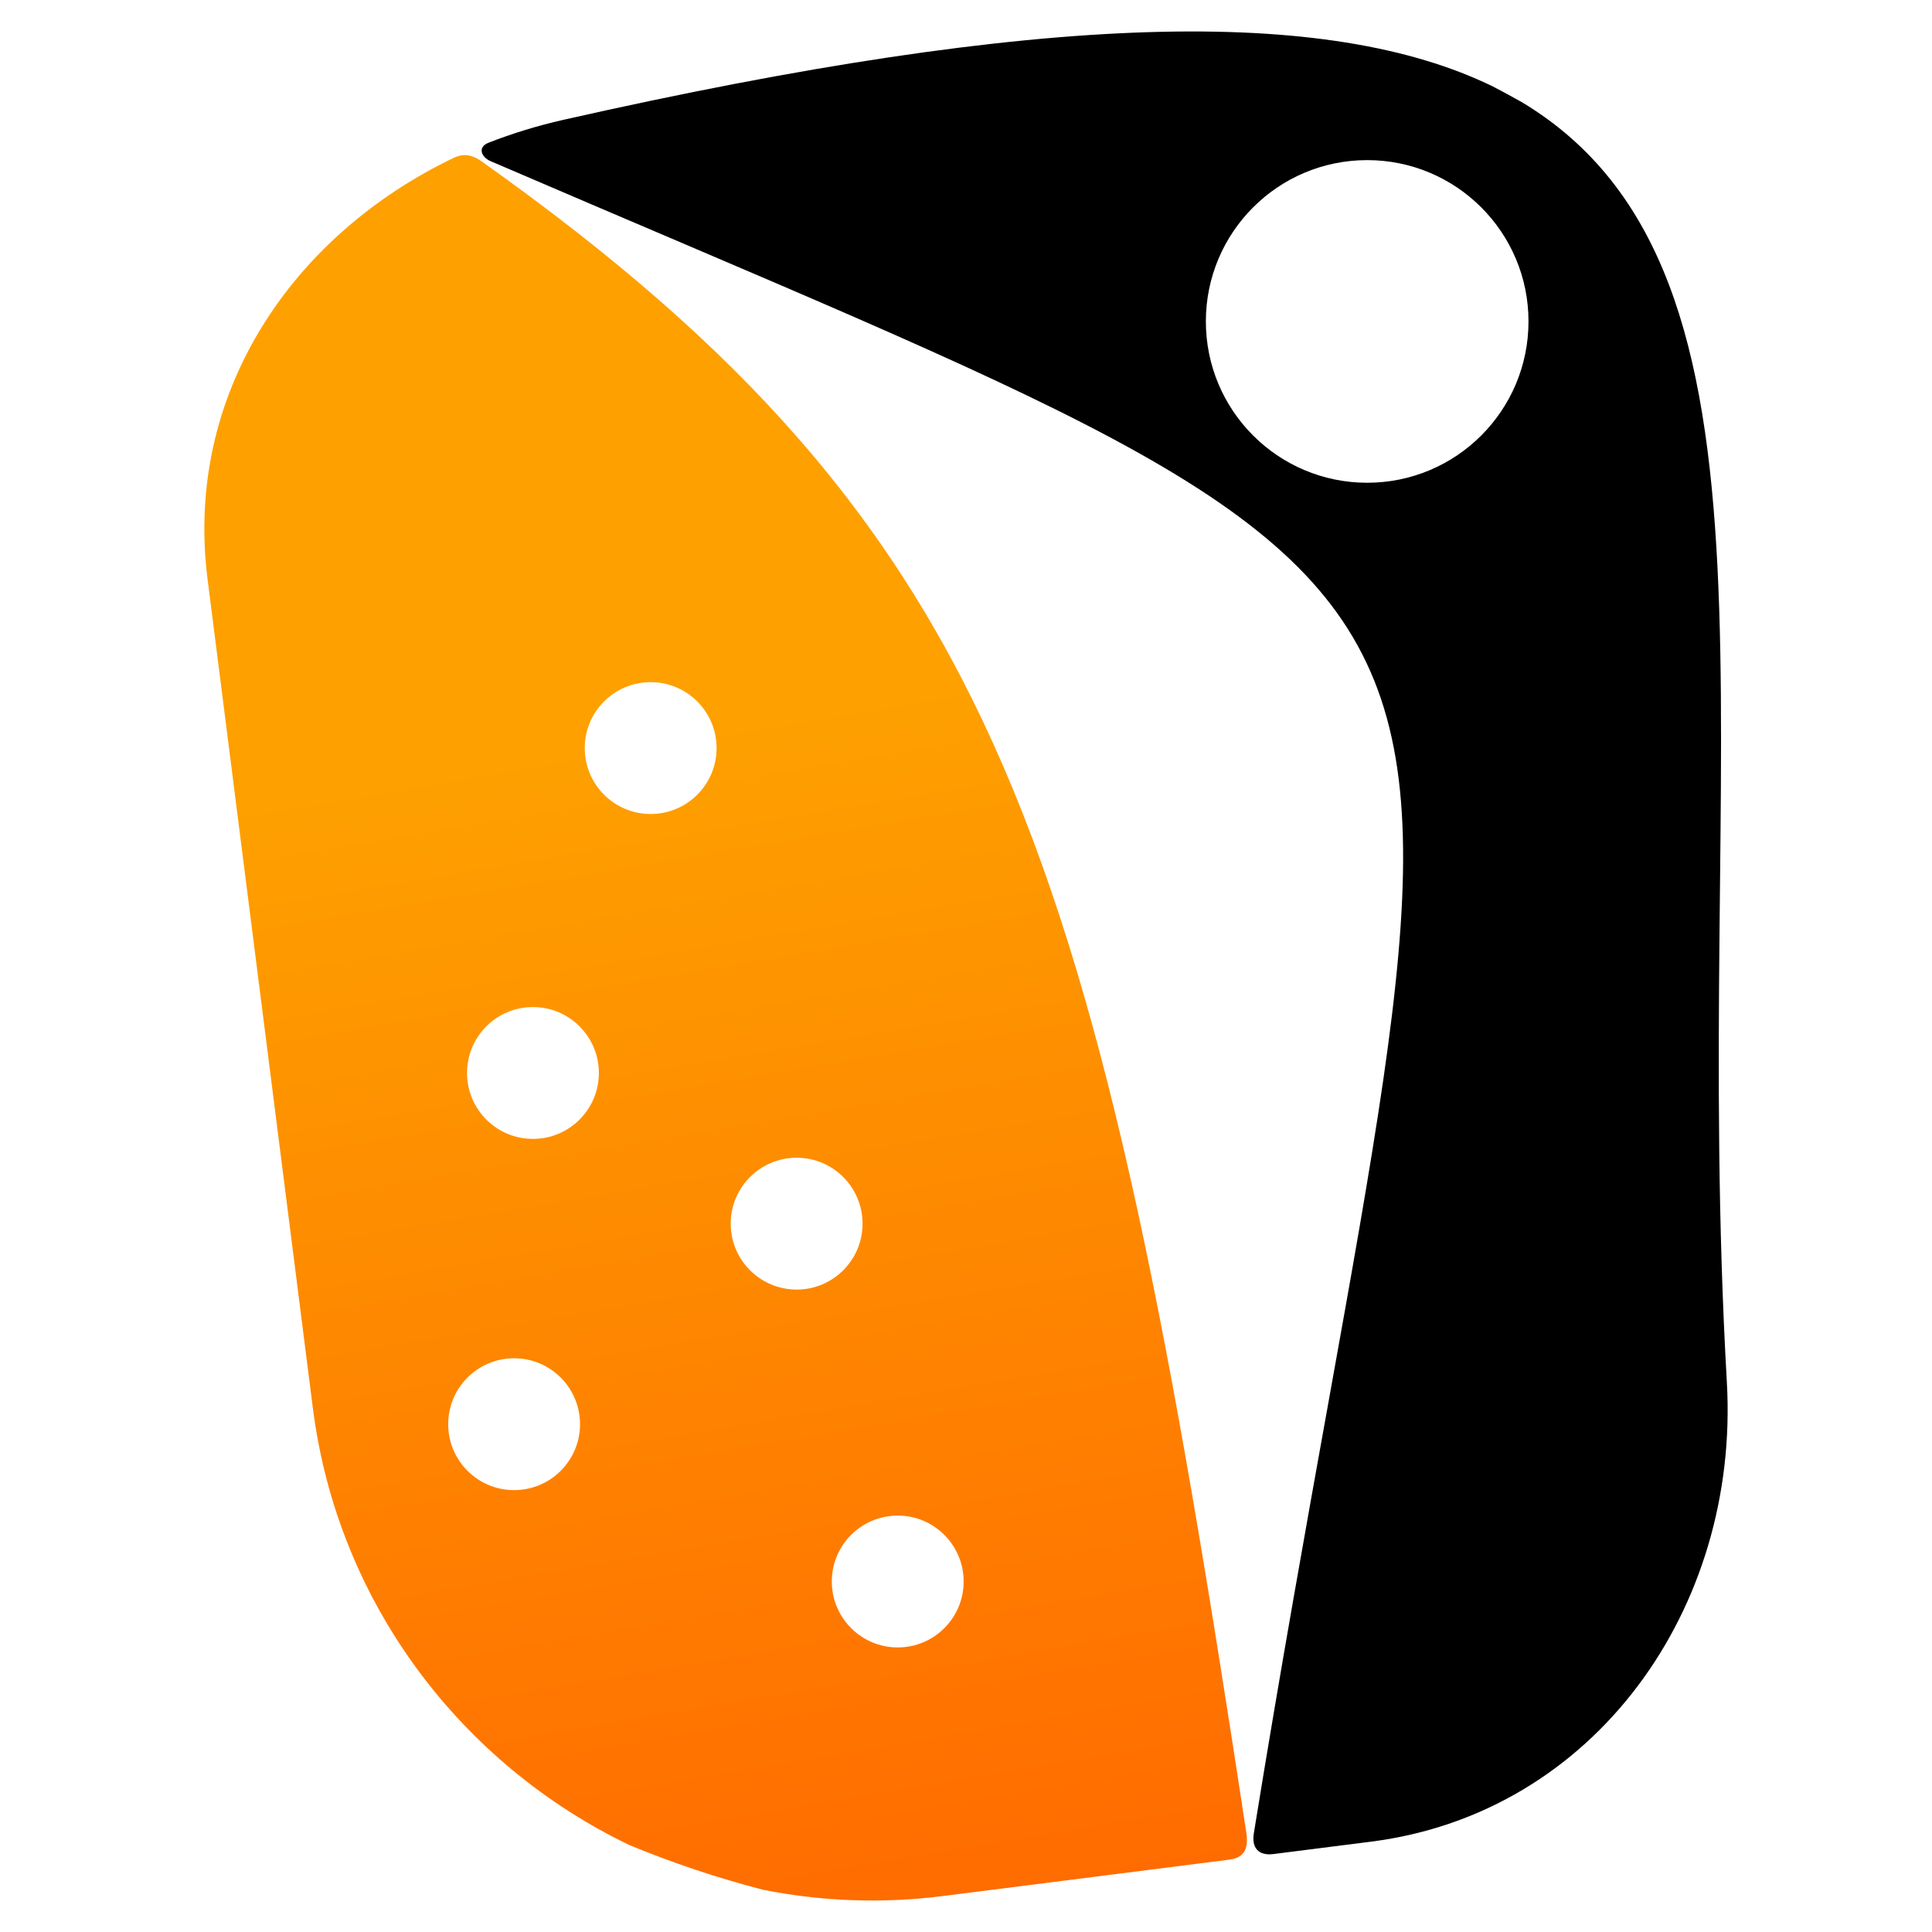 <?xml version="1.0" encoding="UTF-8"?>
<!DOCTYPE svg PUBLIC "-//W3C//DTD SVG 1.1//EN" "http://www.w3.org/Graphics/SVG/1.1/DTD/svg11.dtd">
<!-- Creator: CorelDRAW -->
<svg xmlns="http://www.w3.org/2000/svg" xml:space="preserve" width="1782px" height="1782px" version="1.1" style="shape-rendering:geometricPrecision; text-rendering:geometricPrecision; image-rendering:optimizeQuality; fill-rule:evenodd; clip-rule:evenodd"
viewBox="0 0 237.468 237.468"
 xmlns:xlink="http://www.w3.org/1999/xlink"
 xmlns:xodm="http://www.corel.com/coreldraw/odm/2003">
 <defs>
  <style type="text/css">
   <![CDATA[
    .fil0 {fill:none}
    .fil2 {fill:black}
    .fil1 {fill:url(#id0)}
   ]]>
  </style>
  <linearGradient id="id0" gradientUnits="userSpaceOnUse" x1="71.873" y1="91.949" x2="98.917" y2="251.692">
   <stop offset="0" style="stop-opacity:1; stop-color:#FEA000"/>
   <stop offset="1" style="stop-opacity:1; stop-color:#FF6600"/>
  </linearGradient>
 </defs>
 <g id="Layer_x0020_1">
  <g id="_2523302716880">
   <rect class="fil0" width="237.468" height="237.468"/>
   <g>
    <path class="fil1" d="M79.975 83.846c4.475,0 8.103,3.628 8.103,8.103 0,4.475 -3.628,8.103 -8.103,8.103 -4.475,0 -8.102,-3.628 -8.102,-8.103 0,-4.475 3.627,-8.103 8.102,-8.103zm17.942 58.455c4.475,0 8.102,3.628 8.102,8.102 0,4.475 -3.627,8.103 -8.102,8.103 -4.475,0 -8.103,-3.628 -8.103,-8.103 0,-4.474 3.628,-8.102 8.103,-8.102zm12.426 43.985c4.475,0 8.102,3.628 8.102,8.103 0,4.475 -3.627,8.103 -8.102,8.103 -4.475,0 -8.103,-3.628 -8.103,-8.103 0,-4.475 3.628,-8.103 8.103,-8.103zm42.844 38.963c-18.363,-120.839 -29.803,-159.825 -94.013,-205.431 -1.078,-0.766 -2.151,-1.019 -3.43,-0.405 -19.919,9.565 -33.119,29.053 -30.231,51.783l12.939 101.853c3.066,24.136 18.385,43.868 38.899,53.73 5.291,2.191 10.771,4.032 16.41,5.492 7.119,1.423 14.575,1.737 22.149,0.775l35.211 -4.473c1.993,-0.253 2.329,-1.583 2.066,-3.324zm-87.681 -101.468c4.475,0 8.103,3.627 8.103,8.102 0,4.475 -3.628,8.103 -8.103,8.103 -4.475,0 -8.102,-3.628 -8.102,-8.103 0,-4.475 3.627,-8.102 8.102,-8.102zm-2.315 43.169c4.475,0 8.103,3.628 8.103,8.102 0,4.475 -3.628,8.103 -8.103,8.103 -4.475,0 -8.102,-3.628 -8.102,-8.103 0,-4.474 3.627,-8.102 8.102,-8.102z"/>
    <path class="fil2" d="M60.299 19.808c138.072,59.374 120.257,42.285 93.814,205.523 -0.294,1.816 0.592,2.787 2.415,2.555l11.986 -1.522c27.557,-3.501 45.321,-28.736 43.739,-56.47 -4.482,-78.546 9.799,-136.294 -25.186,-157.329 -1.176,-0.663 -2.364,-1.307 -3.564,-1.932 -20.266,-9.873 -54.978,-9.297 -114.251,4.094 -3.172,0.716 -6.248,1.661 -9.202,2.815 -1.388,0.543 -0.903,1.771 0.249,2.266zm127.573 19.701c0,10.95 -8.877,19.828 -19.828,19.828 -10.951,0 -19.828,-8.878 -19.828,-19.828 0,-10.951 8.877,-19.829 19.828,-19.829 10.951,0 19.828,8.878 19.828,19.829z"/>
   </g>
  </g>
 </g>
</svg>
